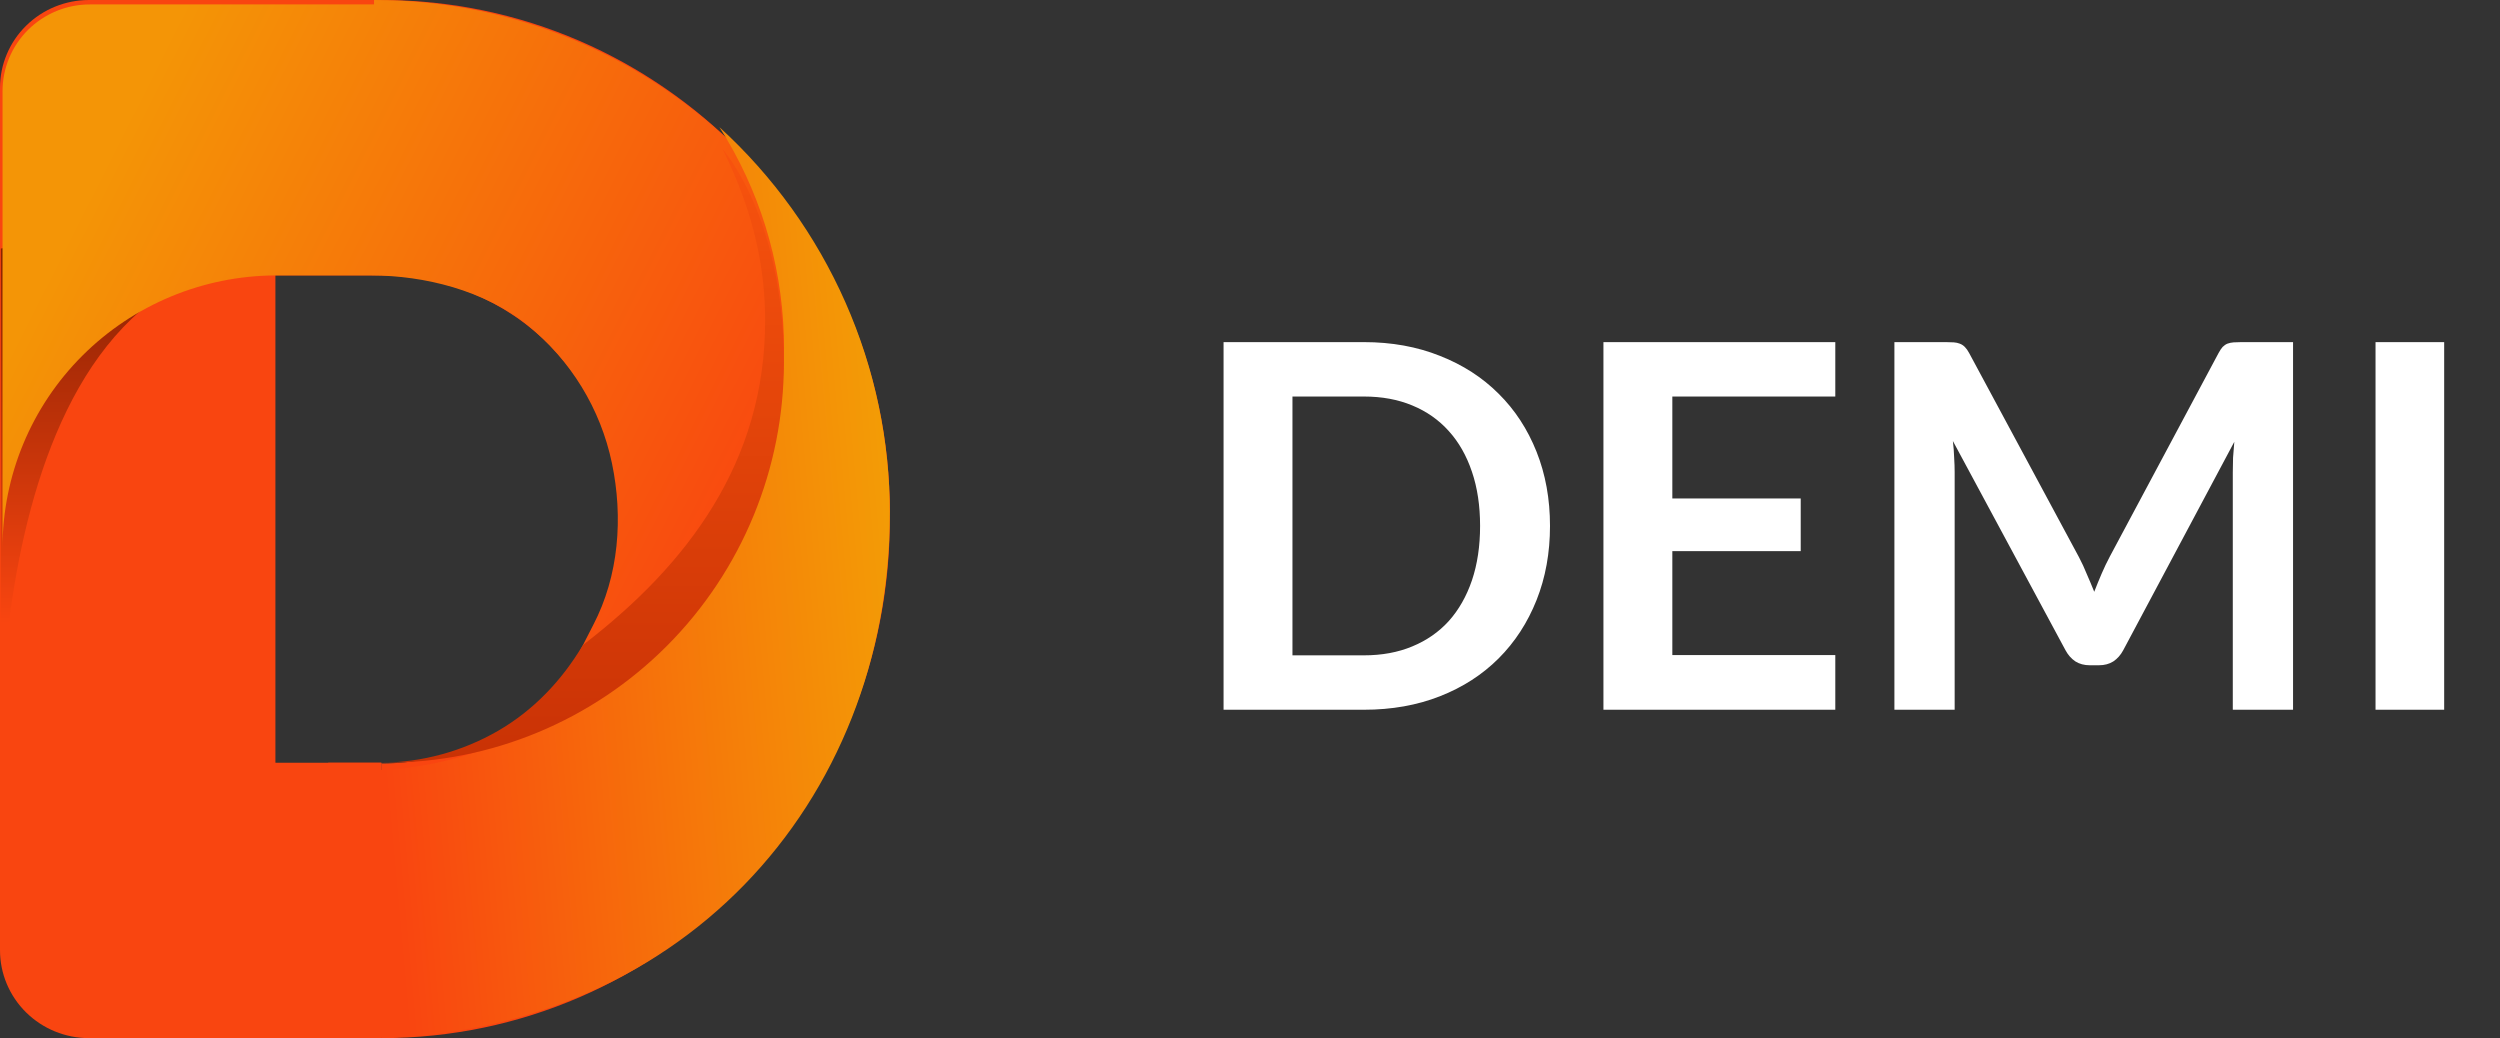 <svg width="118" height="49" viewBox="0 0 118 49" fill="none" xmlns="http://www.w3.org/2000/svg">
<rect x="0" y="0" width="118" height="49" fill="#333333" stroke="none"/>
<path fill-rule="evenodd" clip-rule="evenodd" d="M18 49V36.037C20.997 36.037 23.872 34.822 25.991 32.658C28.111 30.494 29.302 27.56 29.302 24.5C29.302 21.44 28.111 18.506 25.991 16.342C23.872 14.178 20.997 13 18 13V0C31.255 0 42 10.969 42 24.5C42 38.031 31.255 49 18 49Z" fill="#F94510"/>
<path fill-rule="evenodd" clip-rule="evenodd" d="M11.431 49H4.204C3.089 49 2.02 48.563 1.231 47.785C0.443 47.007 0 45.952 0 44.852V4.148C0 3.048 0.443 1.993 1.231 1.215C2.02 0.437 3.089 0 4.204 0H18V13H13V36H18V49H11.431Z" fill="#F94510"/>
<path fill-rule="evenodd" clip-rule="evenodd" d="M0.04 38C0.04 38 -1.427 12.511 13.378 12.121C24.556 12.098 18.362 9.016 17.646 9C16.93 8.984 0.04 11.731 0.04 11.731" fill="url(#paint0_linear_564_1961)"/>
<path fill-rule="evenodd" clip-rule="evenodd" d="M23 35C23.985 34.672 24.731 34.217 25.332 33.671L23 35ZM27.606 30.27C26.962 31.547 26.358 32.74 25.332 33.671L42 24.176C42 10.824 31.101 0 17.656 0L17.654 0.209H4.241C3.148 0.209 2.1 0.64 1.327 1.407C0.554 2.175 0.12 3.216 0.12 4.302V25.855C0.12 22.457 1.475 19.197 3.888 16.788C6.302 14.379 9.578 13.017 13 13L17.532 13C20.025 13.006 22.857 13.7 24.893 15.344C26.938 16.996 28.347 19.298 28.883 21.861C29.419 24.424 29.213 27.176 28 29.5C27.865 29.759 27.735 30.016 27.606 30.27Z" fill="url(#paint1_linear_564_1961)"/>
<path fill-rule="evenodd" clip-rule="evenodd" d="M17.147 48L17.159 49C32 49 42 37.914 42 24.24C42.004 20.809 41.291 17.416 39.906 14.275C38.521 11.135 36.495 8.317 33.956 6C35.833 8.941 36.883 12.332 36.996 15.816C37.108 19.3 36.28 22.75 34.597 25.806C32.914 28.862 30.438 31.411 27.428 33.187C24.559 34.879 21.326 36.219 18 36.341V36H15.5L4 48H11.333H13.067H17.147Z" fill="url(#paint2_linear_564_1961)"/>
<path fill-rule="evenodd" clip-rule="evenodd" d="M27.558 30.41C32.452 26.644 36.114 21.814 36.114 15.14C36.114 12.837 35.673 10.191 34.09 7C36.186 9.693 37 13.627 37 17.112C37 22.121 35.02 26.925 31.497 30.467C27.973 34.01 23.194 36 18.211 36H18C19.929 35.982 21.82 35.467 23.494 34.503C25.167 33.539 26.509 32.131 27.5 30.467L27.558 30.41Z" fill="url(#paint3_linear_564_1961)"/>
<path d="M73.16 24.824C73.16 26.096 72.948 27.264 72.524 28.328C72.1 29.392 71.504 30.308 70.736 31.076C69.968 31.844 69.044 32.44 67.964 32.864C66.884 33.288 65.688 33.5 64.376 33.5H57.752V16.148H64.376C65.688 16.148 66.884 16.364 67.964 16.796C69.044 17.22 69.968 17.816 70.736 18.584C71.504 19.344 72.1 20.256 72.524 21.32C72.948 22.384 73.16 23.552 73.16 24.824ZM69.86 24.824C69.86 23.872 69.732 23.02 69.476 22.268C69.22 21.508 68.856 20.868 68.384 20.348C67.912 19.82 67.336 19.416 66.656 19.136C65.984 18.856 65.224 18.716 64.376 18.716H61.004V30.932H64.376C65.224 30.932 65.984 30.792 66.656 30.512C67.336 30.232 67.912 29.832 68.384 29.312C68.856 28.784 69.22 28.144 69.476 27.392C69.732 26.632 69.86 25.776 69.86 24.824ZM86.626 16.148V18.716H78.934V23.528H84.994V26.012H78.934V30.92H86.626V33.5H75.682V16.148H86.626ZM98.128 26.3C98.264 26.556 98.388 26.824 98.5 27.104C98.62 27.376 98.736 27.652 98.848 27.932C98.96 27.644 99.076 27.36 99.196 27.08C99.316 26.8 99.444 26.532 99.58 26.276L104.716 16.664C104.78 16.544 104.844 16.448 104.908 16.376C104.98 16.304 105.056 16.252 105.136 16.22C105.224 16.188 105.32 16.168 105.424 16.16C105.528 16.152 105.652 16.148 105.796 16.148H108.232V33.5H105.388V22.292C105.388 22.084 105.392 21.856 105.4 21.608C105.416 21.36 105.436 21.108 105.46 20.852L100.216 30.692C100.096 30.916 99.94 31.092 99.748 31.22C99.556 31.34 99.332 31.4 99.076 31.4H98.632C98.376 31.4 98.152 31.34 97.96 31.22C97.768 31.092 97.612 30.916 97.492 30.692L92.176 20.816C92.208 21.08 92.228 21.34 92.236 21.596C92.252 21.844 92.26 22.076 92.26 22.292V33.5H89.416V16.148H91.852C91.996 16.148 92.12 16.152 92.224 16.16C92.328 16.168 92.42 16.188 92.5 16.22C92.588 16.252 92.668 16.304 92.74 16.376C92.812 16.448 92.88 16.544 92.944 16.664L98.128 26.3ZM115.365 33.5H112.125V16.148H115.365V33.5Z" fill="white"/>
<defs>
<linearGradient id="paint0_linear_564_1961" x1="10.02" y1="9" x2="10.02" y2="29.417" gradientUnits="userSpaceOnUse">
<stop stop-color="#771B00"/>
<stop offset="1" stop-color="#F94510"/>
</linearGradient>
<linearGradient id="paint1_linear_564_1961" x1="4.295" y1="8.923" x2="36.434" y2="25.175" gradientUnits="userSpaceOnUse">
<stop stop-color="#F49506"/>
<stop offset="1" stop-color="#F94510"/>
</linearGradient>
<linearGradient id="paint2_linear_564_1961" x1="43.803" y1="33.258" x2="18.046" y2="35.592" gradientUnits="userSpaceOnUse">
<stop stop-color="#F39F05"/>
<stop offset="1" stop-color="#F94510"/>
</linearGradient>
<linearGradient id="paint3_linear_564_1961" x1="27.5" y1="7" x2="27.5" y2="36" gradientUnits="userSpaceOnUse">
<stop stop-color="#F8530E"/>
<stop offset="1" stop-color="#C93205"/>
</linearGradient>
</defs>
</svg>
